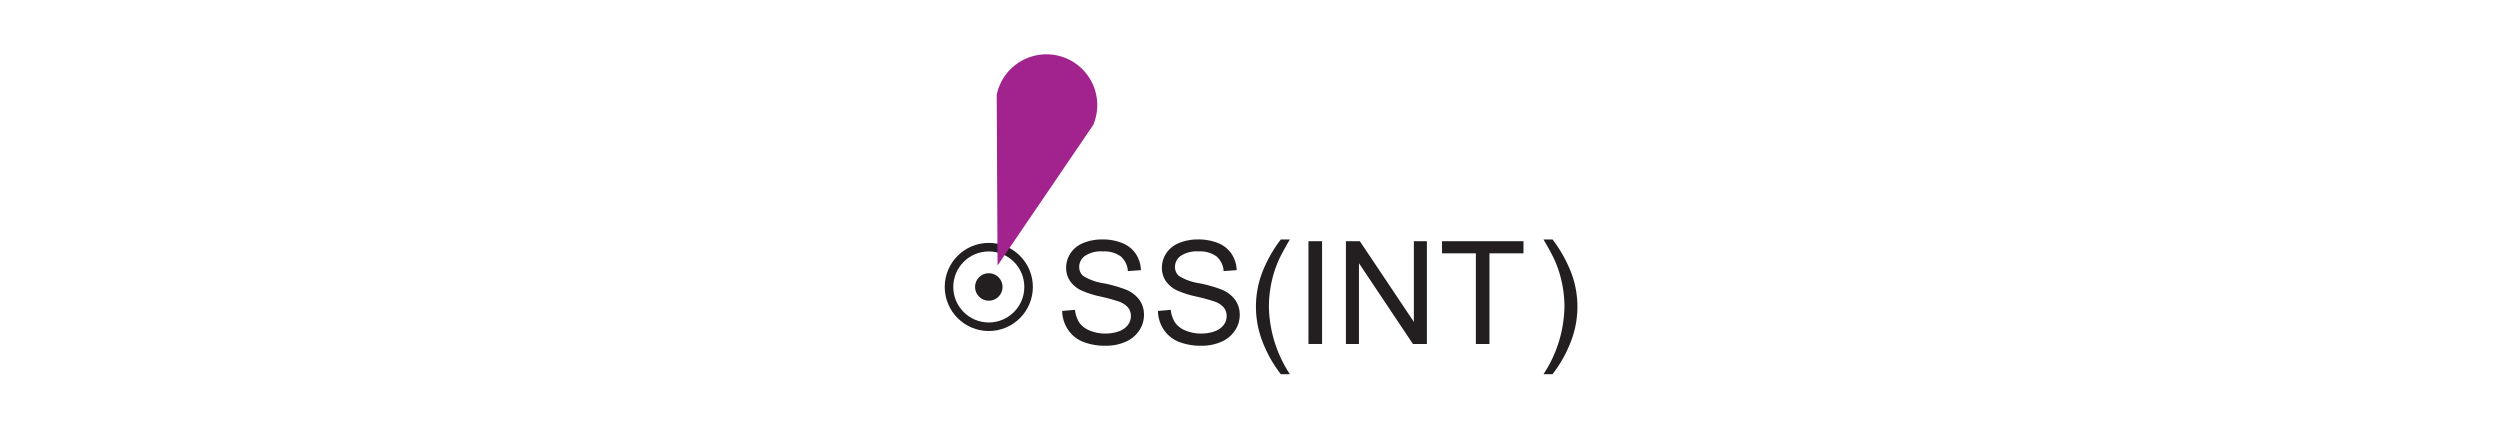 <svg id="Layer_1" data-name="Layer 1" xmlns="http://www.w3.org/2000/svg" viewBox="0 0 121.89 20.964"><defs><style>.cls-1,.cls-3{fill:none;}.cls-2{fill:#231f20;}.cls-3{stroke:#231f20;stroke-width:0.417px;}.cls-4{fill:#a3238e;fill-rule:evenodd;}</style></defs><title>t21-iho</title><rect class="cls-1" width="121.89" height="20.964"/><path class="cls-2" d="M51.788,18.852l0.625-.055a1.385,1.385,0,0,0,.207.617,1.123,1.123,0,0,0,.504.39,1.902,1.902,0,0,0,.769.148,1.844,1.844,0,0,0,.67-0.112,0.932,0.932,0,0,0,.433-0.31,0.72,0.72,0,0,0,.142-0.429,0.651,0.651,0,0,0-.137-0.412,1.019,1.019,0,0,0-.451-0.296,8.955,8.955,0,0,0-.892-0.244,4.567,4.567,0,0,1-.967-0.312,1.366,1.366,0,0,1-.535-0.467,1.144,1.144,0,0,1-.176-0.624,1.272,1.272,0,0,1,.215-0.709,1.336,1.336,0,0,1,.629-0.501,2.398,2.398,0,0,1,.919-0.171,2.517,2.517,0,0,1,.982.18,1.42,1.42,0,0,1,.655.528,1.512,1.512,0,0,1,.246.789l-0.636.048a1.027,1.027,0,0,0-.347-0.718,1.353,1.353,0,0,0-.873-0.242,1.4,1.4,0,0,0-.877.221,0.66,0.66,0,0,0-.275.531,0.57,0.57,0,0,0,.195.444,2.641,2.641,0,0,0,1,.357,6.488,6.488,0,0,1,1.109.319,1.517,1.517,0,0,1,.646.511,1.243,1.243,0,0,1,.208.713,1.364,1.364,0,0,1-.229.754,1.51,1.51,0,0,1-.658.55,2.292,2.292,0,0,1-.965.197,2.872,2.872,0,0,1-1.14-.199,1.59,1.59,0,0,1-.721-0.596A1.691,1.691,0,0,1,51.788,18.852Z" transform="translate(0 -3.691)"/><path class="cls-2" d="M56.457,18.852L57.082,18.797a1.385,1.385,0,0,0,.207.617,1.123,1.123,0,0,0,.504.39,1.902,1.902,0,0,0,.769.148,1.844,1.844,0,0,0,.67-0.112,0.932,0.932,0,0,0,.433-0.31,0.72,0.72,0,0,0,.142-0.429,0.651,0.651,0,0,0-.137-0.412,1.019,1.019,0,0,0-.451-0.296,8.955,8.955,0,0,0-.892-0.244,4.567,4.567,0,0,1-.967-0.312,1.366,1.366,0,0,1-.535-0.467,1.144,1.144,0,0,1-.176-0.624,1.272,1.272,0,0,1,.215-0.709,1.336,1.336,0,0,1,.629-0.501,2.398,2.398,0,0,1,.919-0.171,2.517,2.517,0,0,1,.982.18,1.42,1.42,0,0,1,.655.528,1.512,1.512,0,0,1,.246.789l-0.636.048A1.027,1.027,0,0,0,59.312,16.192a1.353,1.353,0,0,0-.873-0.242,1.4,1.4,0,0,0-.877.221,0.66,0.66,0,0,0-.275.531,0.57,0.57,0,0,0,.195.444,2.641,2.641,0,0,0,1,.357,6.488,6.488,0,0,1,1.109.319,1.517,1.517,0,0,1,.646.511,1.243,1.243,0,0,1,.208.713,1.364,1.364,0,0,1-.229.754,1.51,1.51,0,0,1-.658.55,2.292,2.292,0,0,1-.965.197,2.872,2.872,0,0,1-1.14-.199,1.59,1.59,0,0,1-.721-0.596A1.691,1.691,0,0,1,56.457,18.852Z" transform="translate(0 -3.691)"/><path class="cls-2" d="M62.449,21.935a6.135,6.135,0,0,1-.862-1.504,4.72,4.72,0,0,1-.089-3.343,6.557,6.557,0,0,1,.951-1.723h0.44q-0.415.712-.547,1.016a5.443,5.443,0,0,0-.328.984,5.679,5.679,0,0,0-.147,1.285,6.171,6.171,0,0,0,1.022,3.284H62.449Z" transform="translate(0 -3.691)"/><path class="cls-2" d="M63.795,20.462V15.451H64.459v5.011H63.795Z" transform="translate(0 -3.691)"/><path class="cls-2" d="M65.621,20.462V15.451h0.68l2.633,3.934V15.451h0.635v5.011H68.889l-2.632-3.938v3.938H65.621Z" transform="translate(0 -3.691)"/><path class="cls-2" d="M71.957,20.462V16.042H70.307V15.451h3.972V16.042H72.621v4.42H71.957Z" transform="translate(0 -3.691)"/><path class="cls-2" d="M75.696,21.935H75.255a6.161,6.161,0,0,0,1.021-3.284,5.636,5.636,0,0,0-.146-1.275,5.357,5.357,0,0,0-.324-0.984c-0.09-.205-0.272-0.547-0.551-1.025h0.441a6.576,6.576,0,0,1,.949,1.723,4.706,4.706,0,0,1-.09,3.343A6.273,6.273,0,0,1,75.696,21.935Z" transform="translate(0 -3.691)"/><circle class="cls-3" cx="48.21" cy="13.991" r="1.94"/><circle class="cls-2" cx="48.21" cy="13.991" r="0.671"/><path class="cls-4" d="M53.3,9.787a2.477,2.477,0,1,0-4.704-1.475L48.636,16.637Z" transform="translate(0 -3.691)"/></svg>